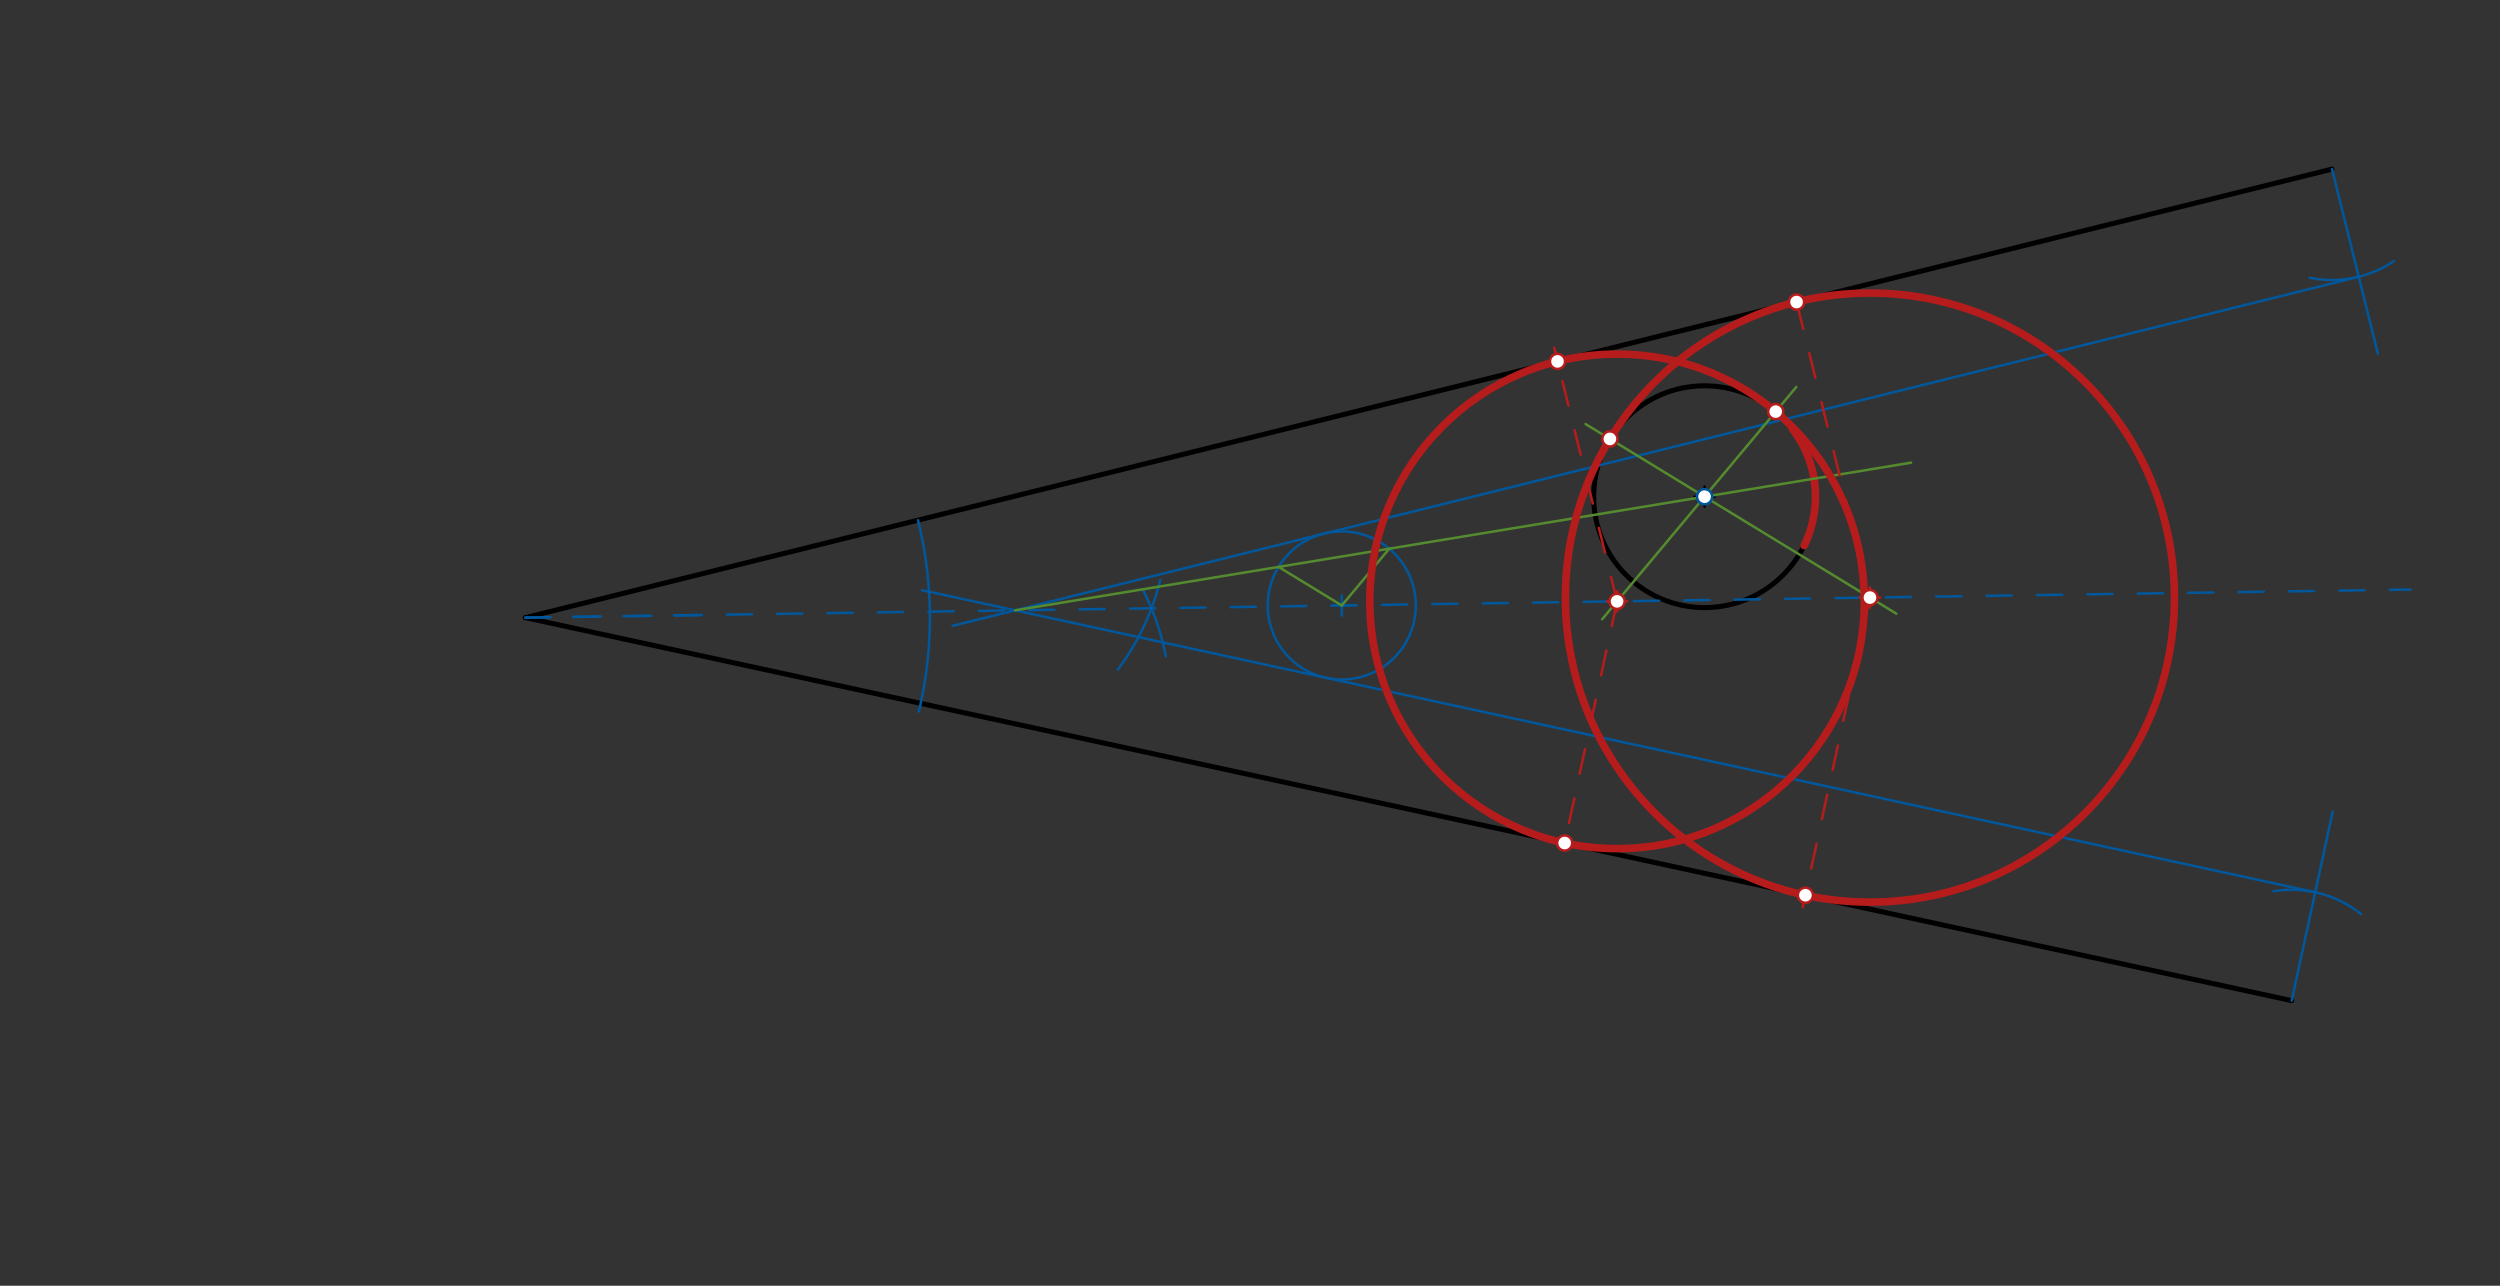 <svg xmlns="http://www.w3.org/2000/svg" class="svg--1it" height="100%" preserveAspectRatio="xMidYMid meet" viewBox="0 0 992.126 510.236" width="100%"><rect x="0" y="0" width="992.126" height="510.236" fill="#333333" stroke="none"/><defs><marker id="marker-arrow" markerHeight="16" markerUnits="userSpaceOnUse" markerWidth="24" orient="auto-start-reverse" refX="24" refY="4" viewBox="0 0 24 8"><path d="M 0 0 L 24 4 L 0 8 z" stroke="inherit"></path></marker></defs><g class="aux-layer--1FB"></g><g class="main-layer--3Vd"><g class="element--2qn"><line stroke="#000000" stroke-dasharray="none" stroke-linecap="round" stroke-width="2" x1="925.462" x2="208.462" y1="67.113" y2="245.113"></line></g><g class="element--2qn"><line stroke="#000000" stroke-dasharray="none" stroke-linecap="round" stroke-width="2" x1="208.462" x2="909.462" y1="245.113" y2="397.113"></line></g><g class="element--2qn"><g class="center--1s5"><line x1="672.462" y1="197.113" x2="680.462" y2="197.113" stroke="#000000" stroke-width="1" stroke-linecap="round"></line><line x1="676.462" y1="193.113" x2="676.462" y2="201.113" stroke="#000000" stroke-width="1" stroke-linecap="round"></line><circle class="hit--230" cx="676.462" cy="197.113" r="4" stroke="none" fill="transparent"></circle></g><circle cx="676.462" cy="197.113" fill="none" r="44.011" stroke="#000000" stroke-dasharray="none" stroke-width="2"></circle></g><g class="element--2qn"><path d="M 711.31 170.23 A 44.011 44.011 0 0 1 715.975 216.496" fill="none" stroke="#B71C1C" stroke-dasharray="none" stroke-linecap="round" stroke-width="3"></path></g><g class="element--2qn"><line stroke="#01579B" stroke-dasharray="none" stroke-linecap="round" stroke-width="1" x1="925.462" x2="943.631" y1="67.113" y2="140.298"></line></g><g class="element--2qn"><line stroke="#01579B" stroke-dasharray="none" stroke-linecap="round" stroke-width="1" x1="909.462" x2="925.711" y1="397.113" y2="322.179"></line></g><g class="element--2qn"><path d="M 950.085 103.591 A 44.011 44.011 0 0 1 916.588 110.219" fill="none" stroke="#01579B" stroke-dasharray="none" stroke-linecap="round" stroke-width="1"></path></g><g class="element--2qn"><path d="M 936.956 362.746 A 44.011 44.011 0 0 0 902.227 353.701" fill="none" stroke="#01579B" stroke-dasharray="none" stroke-linecap="round" stroke-width="1"></path></g><g class="element--2qn"><line stroke="#01579B" stroke-dasharray="none" stroke-linecap="round" stroke-width="1" x1="918.789" x2="365.921" y1="354.101" y2="234.221"></line></g><g class="element--2qn"><line stroke="#01579B" stroke-dasharray="none" stroke-linecap="round" stroke-width="1" x1="936.067" x2="378.035" y1="109.827" y2="248.362"></line></g><g class="element--2qn"><path d="M 364.292 206.427 A 160.56 160.56 0 0 1 364.646 282.342" fill="none" stroke="#01579B" stroke-dasharray="none" stroke-linecap="round" stroke-width="1"></path></g><g class="element--2qn"><path d="M 460.462 230.113 A 99.044 99.044 0 0 1 443.617 265.733" fill="none" stroke="#01579B" stroke-dasharray="none" stroke-linecap="round" stroke-width="1"></path></g><g class="element--2qn"><path d="M 462.638 260.425 A 99.045 99.045 0 0 0 453.737 234.39" fill="none" stroke="#01579B" stroke-dasharray="none" stroke-linecap="round" stroke-width="1"></path></g><g class="element--2qn"><line stroke="#01579B" stroke-dasharray="10" stroke-linecap="round" stroke-width="1" x1="208.462" x2="956.684" y1="245.113" y2="233.954"></line></g><g class="element--2qn"><line stroke="#01579B" stroke-dasharray="10" stroke-linecap="round" stroke-width="1" x1="277.462" x2="208.462" y1="244.084" y2="245.113"></line></g><g class="element--2qn"><g class="center--1s5"><line x1="528.48" y1="240.28" x2="536.48" y2="240.28" stroke="#01579B" stroke-width="1" stroke-linecap="round"></line><line x1="532.48" y1="236.28" x2="532.48" y2="244.28" stroke="#01579B" stroke-width="1" stroke-linecap="round"></line><circle class="hit--230" cx="532.48" cy="240.28" r="4" stroke="none" fill="transparent"></circle></g><circle cx="532.48" cy="240.28" fill="none" r="29.385" stroke="#01579B" stroke-dasharray="none" stroke-width="1"></circle></g><g class="element--2qn"><line stroke="#558B2F" stroke-dasharray="none" stroke-linecap="round" stroke-width="1" x1="402.797" x2="758.402" y1="242.214" y2="183.608"></line></g><g class="element--2qn"><line stroke="#558B2F" stroke-dasharray="none" stroke-linecap="round" stroke-width="1" x1="507.396" x2="532.48" y1="224.976" y2="240.28"></line></g><g class="element--2qn"><line stroke="#558B2F" stroke-dasharray="none" stroke-linecap="round" stroke-width="1" x1="551.326" x2="532.48" y1="217.736" y2="240.28"></line></g><g class="element--2qn"><line stroke="#558B2F" stroke-dasharray="none" stroke-linecap="round" stroke-width="1" x1="629.232" x2="752.558" y1="168.296" y2="243.541"></line></g><g class="element--2qn"><line stroke="#558B2F" stroke-dasharray="none" stroke-linecap="round" stroke-width="1" x1="712.858" x2="635.808" y1="153.575" y2="245.745"></line></g><g class="element--2qn"><line stroke="#B71C1C" stroke-dasharray="10" stroke-linecap="round" stroke-width="1" x1="641.738" x2="616.764" y1="238.651" y2="138.052"></line></g><g class="element--2qn"><line stroke="#B71C1C" stroke-dasharray="10" stroke-linecap="round" stroke-width="1" x1="641.738" x2="620.382" y1="238.651" y2="337.143"></line></g><g class="element--2qn"><line stroke="#B71C1C" stroke-dasharray="10" stroke-linecap="round" stroke-width="1" x1="739.705" x2="712.003" y1="227.542" y2="115.957"></line></g><g class="element--2qn"><line stroke="#B71C1C" stroke-dasharray="10" stroke-linecap="round" stroke-width="1" x1="742.091" x2="715.449" y1="237.155" y2="360.025"></line></g><g class="element--2qn"><g class="center--1s5"><line x1="637.738" y1="238.651" x2="645.738" y2="238.651" stroke="#B71C1C" stroke-width="1" stroke-linecap="round"></line><line x1="641.738" y1="234.651" x2="641.738" y2="242.651" stroke="#B71C1C" stroke-width="1" stroke-linecap="round"></line><circle class="hit--230" cx="641.738" cy="238.651" r="4" stroke="none" fill="transparent"></circle></g><circle cx="641.738" cy="238.651" fill="none" r="98.124" stroke="#B71C1C" stroke-dasharray="none" stroke-width="3"></circle></g><g class="element--2qn"><g class="center--1s5"><line x1="738.091" y1="237.155" x2="746.091" y2="237.155" stroke="#B71C1C" stroke-width="1" stroke-linecap="round"></line><line x1="742.091" y1="233.155" x2="742.091" y2="241.155" stroke="#B71C1C" stroke-width="1" stroke-linecap="round"></line><circle class="hit--230" cx="742.091" cy="237.155" r="4" stroke="none" fill="transparent"></circle></g><circle cx="742.091" cy="237.155" fill="none" r="120.851" stroke="#B71C1C" stroke-dasharray="none" stroke-width="3"></circle></g><g class="element--2qn"><circle cx="676.462" cy="197.113" r="3" stroke="#01579B" stroke-width="1" fill="#ffffff"></circle>}</g><g class="element--2qn"><circle cx="641.738" cy="238.651" r="3" stroke="#B71C1C" stroke-width="1" fill="#ffffff"></circle>}</g><g class="element--2qn"><circle cx="742.091" cy="237.155" r="3" stroke="#B71C1C" stroke-width="1" fill="#ffffff"></circle>}</g><g class="element--2qn"><circle cx="704.69" cy="163.346" r="3" stroke="#B71C1C" stroke-width="1" fill="#ffffff"></circle>}</g><g class="element--2qn"><circle cx="638.892" cy="174.19" r="3" stroke="#B71C1C" stroke-width="1" fill="#ffffff"></circle>}</g><g class="element--2qn"><circle cx="618.096" cy="143.418" r="3" stroke="#B71C1C" stroke-width="1" fill="#ffffff"></circle>}</g><g class="element--2qn"><circle cx="712.973" cy="119.864" r="3" stroke="#B71C1C" stroke-width="1" fill="#ffffff"></circle>}</g><g class="element--2qn"><circle cx="620.944" cy="334.552" r="3" stroke="#B71C1C" stroke-width="1" fill="#ffffff"></circle>}</g><g class="element--2qn"><circle cx="716.48" cy="355.268" r="3" stroke="#B71C1C" stroke-width="1" fill="#ffffff"></circle>}</g></g><g class="snaps-layer--2PT"></g><g class="temp-layer--rAP"></g></svg>